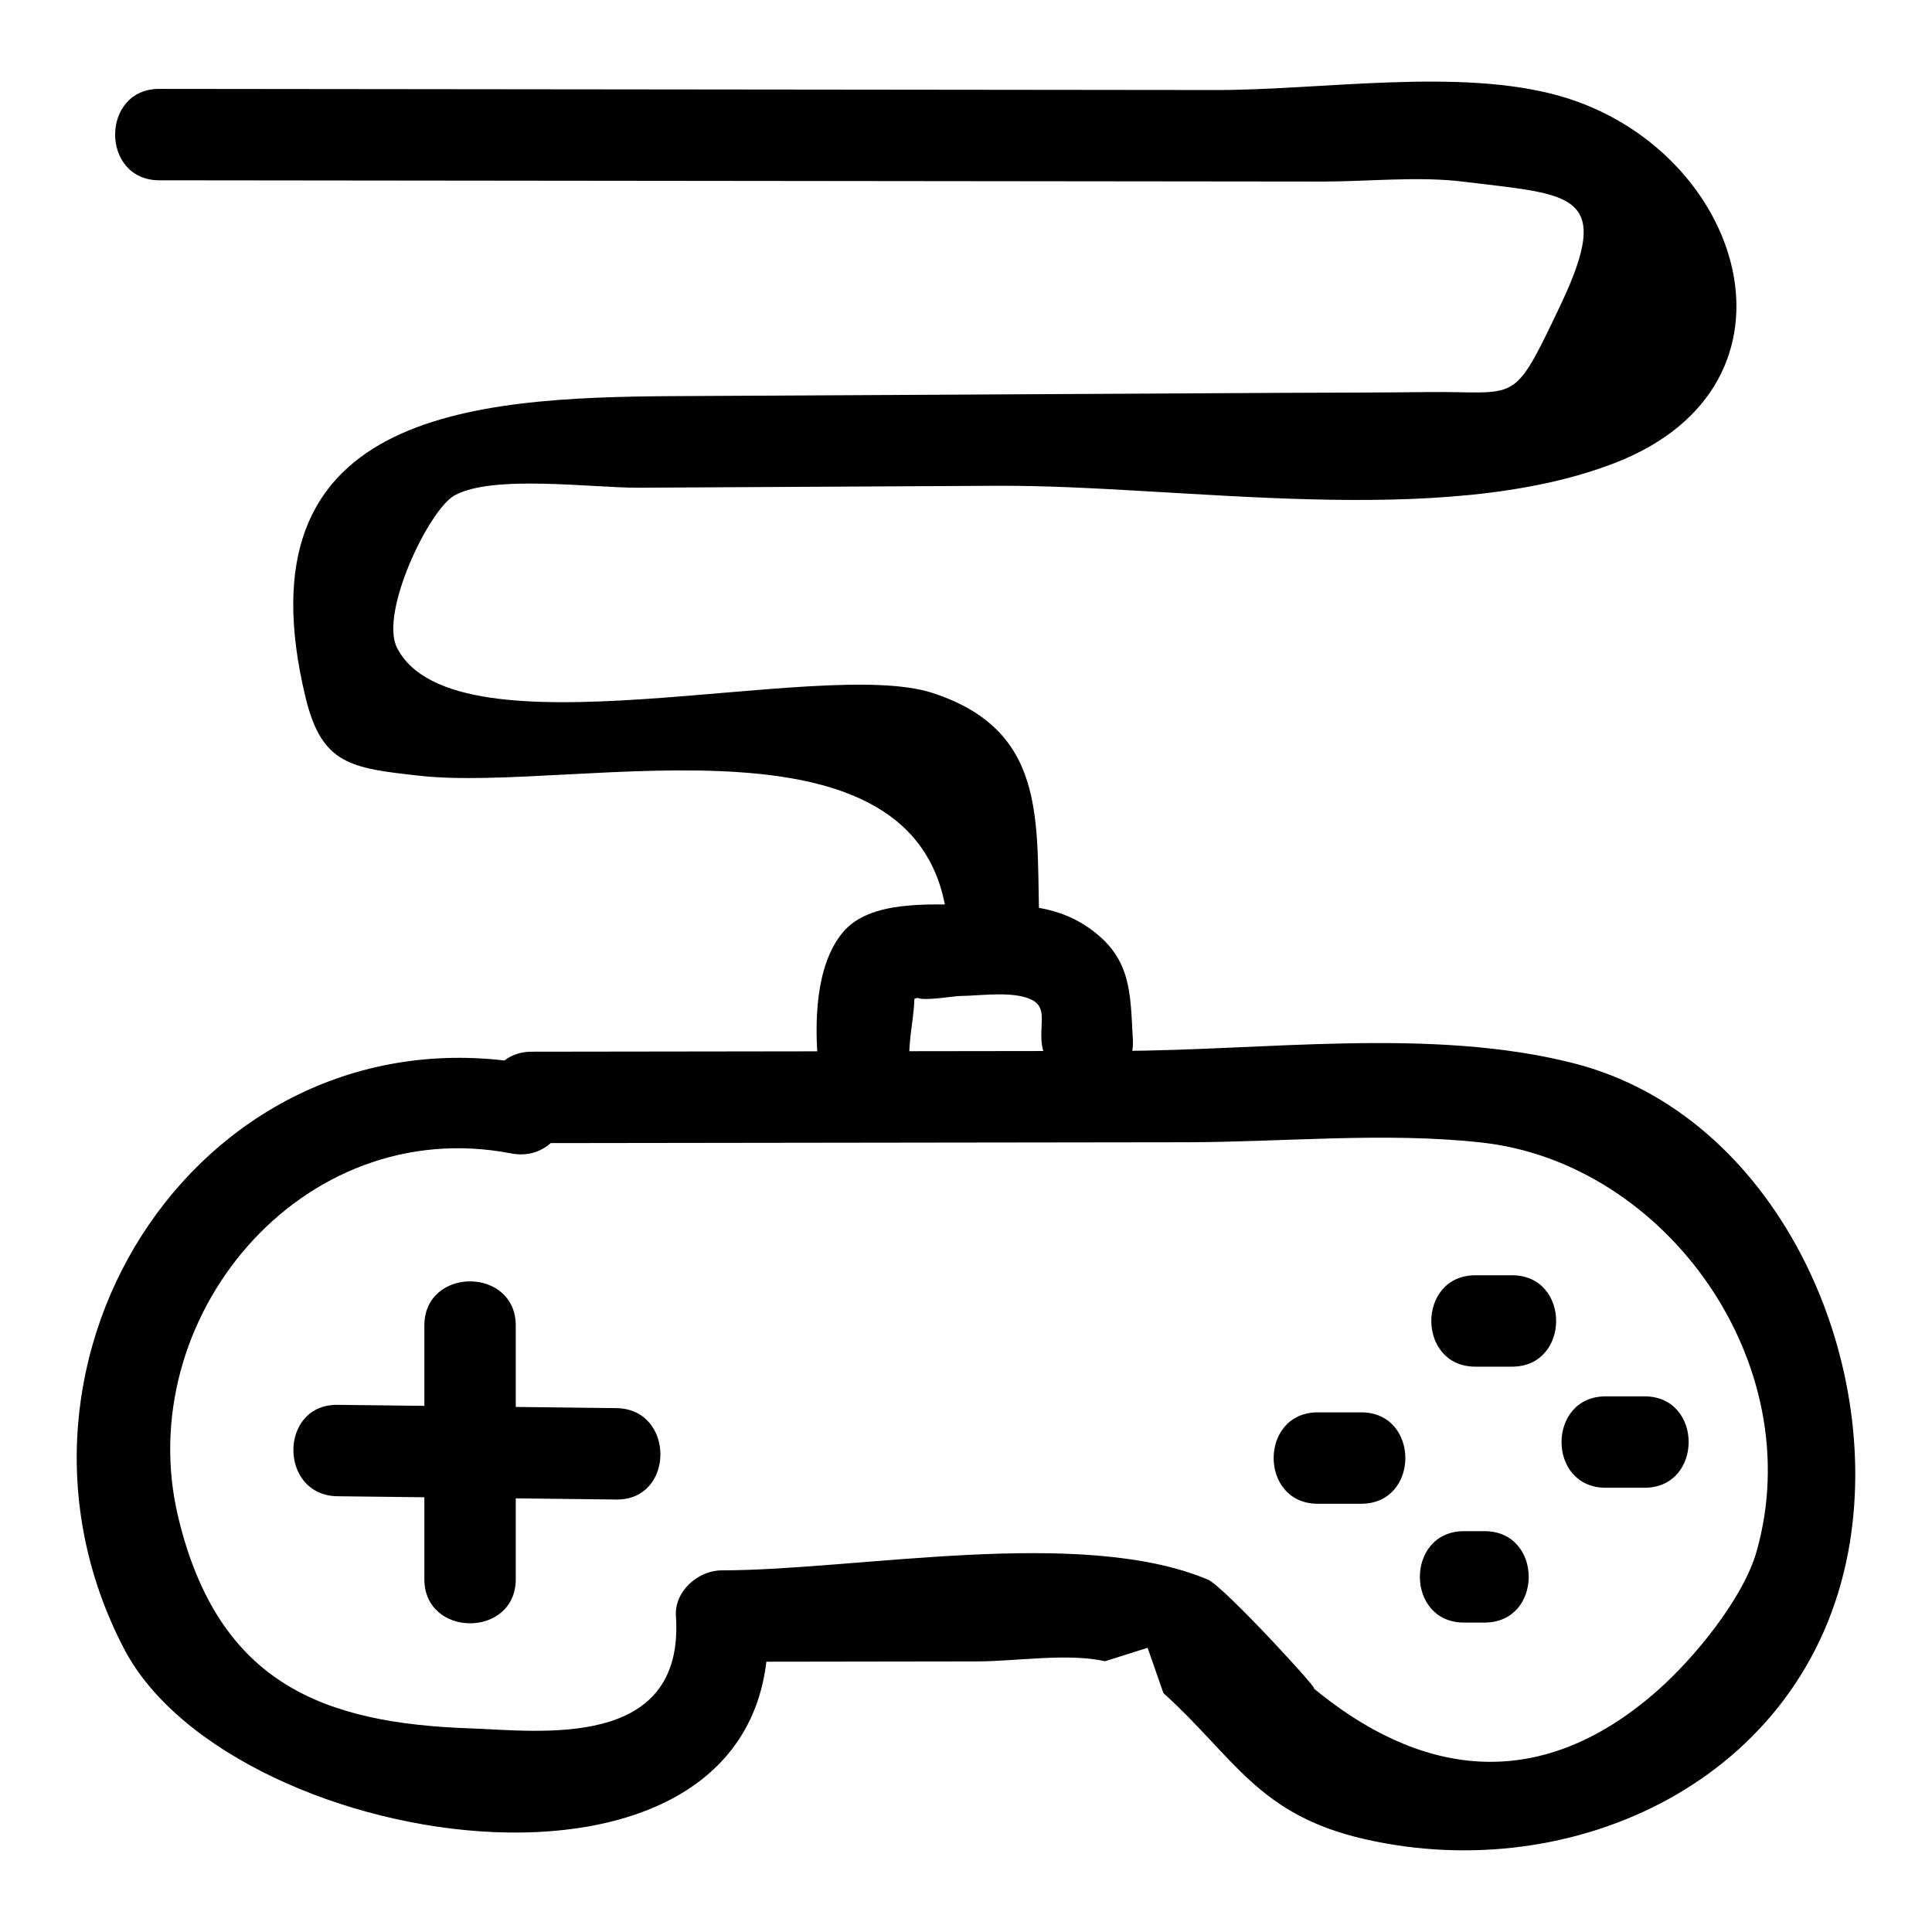 <?xml version="1.0" encoding="UTF-8"?>
<!-- Uploaded to: ICON Repo, www.iconrepo.com, Generator: ICON Repo Mixer Tools -->
<svg fill="#000000" width="800px" height="800px" version="1.1" viewBox="144 144 512 512" xmlns="http://www.w3.org/2000/svg">
 <g>
  <path d="m284.93 446.94c57.816-0.078 115.63-0.152 173.45-0.23 25.711-0.035 52.742-2.758 78.309 0.078 48.855 5.422 86.984 58.586 72.812 108.41-3.512 12.348-16.422 28.164-26.32 36.879-31.98 28.168-63.723 22.109-91.41-0.941 4.539 3.781-23.324-26.711-27.684-28.535-33.723-14.145-92.582-2.488-128.85-2.438-6.219 0.008-12.555 5.551-12.109 12.109 2.41 35.727-36.176 30.41-54.609 29.762-38.359-1.352-66.59-11.504-77.27-55.891-12.66-52.621 32.5-107.23 88.207-96.477 15.23 2.941 21.754-20.398 6.438-23.355-87.258-16.844-149.3 77.488-108.99 154.68 28.91 55.355 176.23 77.012 170.44-8.711l-12.109 12.109c22.586-0.031 45.172-0.066 67.762-0.098 10.379-0.016 23.773-2.266 33.879-0.051 3.75-1.184 7.504-2.367 11.254-3.551 1.395 3.996 2.789 7.996 4.184 11.992 19.004 17.219 25.047 32.23 53.301 38.703 55.562 12.727 116.81-15.836 128.16-76 9.816-52.016-19.211-115.89-72.617-129.58-37.801-9.688-82.352-3.348-121.04-3.297-51.73 0.07-103.46 0.137-155.19 0.207-15.586 0.023-15.613 24.246 0 24.223z"/>
  <path d="m256.46 495.28v67.215c0 15.586 24.223 15.609 24.223 0v-67.215c-0.004-15.586-24.223-15.613-24.223 0z"/>
  <path d="m233.45 540.52c24.625 0.289 49.25 0.578 73.871 0.871 15.59 0.184 15.602-24.039 0-24.223-24.625-0.289-49.25-0.578-73.871-0.871-15.594-0.18-15.602 24.039 0 24.223z"/>
  <path d="m535.01 506.18h9.688c15.586 0 15.609-24.223 0-24.223h-9.688c-15.586 0-15.609 24.223 0 24.223z"/>
  <path d="m493.23 542.51h11.504c15.586 0 15.609-24.223 0-24.223h-11.504c-15.586 0-15.613 24.223 0 24.223z"/>
  <path d="m531.98 574h5.449c15.586 0 15.609-24.223 0-24.223h-5.449c-15.586 0-15.609 24.223 0 24.223z"/>
  <path d="m569.52 538.27h10.293c15.586 0 15.609-24.223 0-24.223h-10.293c-15.586 0-15.609 24.223 0 24.223z"/>
  <path d="m385.07 426.21c-0.617-6.648 1.531-13.184 1.227-19.484 0.875-2.66 0.742-2.68-0.406-0.051-1.699 2.035-1.273 2.629 1.277 1.777 1.75 0.867 9.551-0.473 11.246-0.5 5.098-0.082 11.727-1.039 16.688 0.18 6.746 1.656 4.578 5.633 4.894 11.43 0.844 15.504 25.07 15.602 24.223 0-0.695-12.797-0.352-21.898-11.895-29.824-9.582-6.578-20.453-6.086-31.652-6.016-10.18 0.066-26.121-1.324-33.348 7.402-7.352 8.875-7.481 24.273-6.473 35.086 1.43 15.391 25.668 15.539 24.219 0z"/>
  <path d="m186.21 191.78c102.77 0.109 205.53 0.223 308.29 0.332 12.117 0.012 25.355-1.453 37.367 0.039 28.496 3.543 40.059 2.539 25.562 32.965-12.801 26.859-10.824 22.492-35.344 22.789-12.656 0.152-25.312 0.137-37.969 0.203-53.789 0.289-107.58 0.578-161.37 0.867-54.719 0.293-115.91 4.562-97.785 79.793 4.312 17.898 11.996 18.793 30.293 20.824 41.871 4.648 137.2-21.215 140.07 42.07 0.703 15.523 24.93 15.609 24.223 0-1.266-27.902 3.445-53.652-28.438-64.027-29.953-9.746-126.43 18.055-141.87-11.918-4.762-9.242 8.434-36.609 15.168-40.395 10.078-5.66 36.602-2.008 48.844-2.074 31.641-0.172 63.285-0.34 94.926-0.512 48.969-0.262 117.59 11.836 163.77-6.043 53.926-20.879 34.059-83.492-14.703-97.289-26.477-7.492-63.215-1.52-90.773-1.547-31.141-0.035-62.281-0.066-93.422-0.102-62.281-0.062-124.56-0.133-186.84-0.199-15.586-0.02-15.609 24.203 0 24.223z"/>
 </g>
</svg>